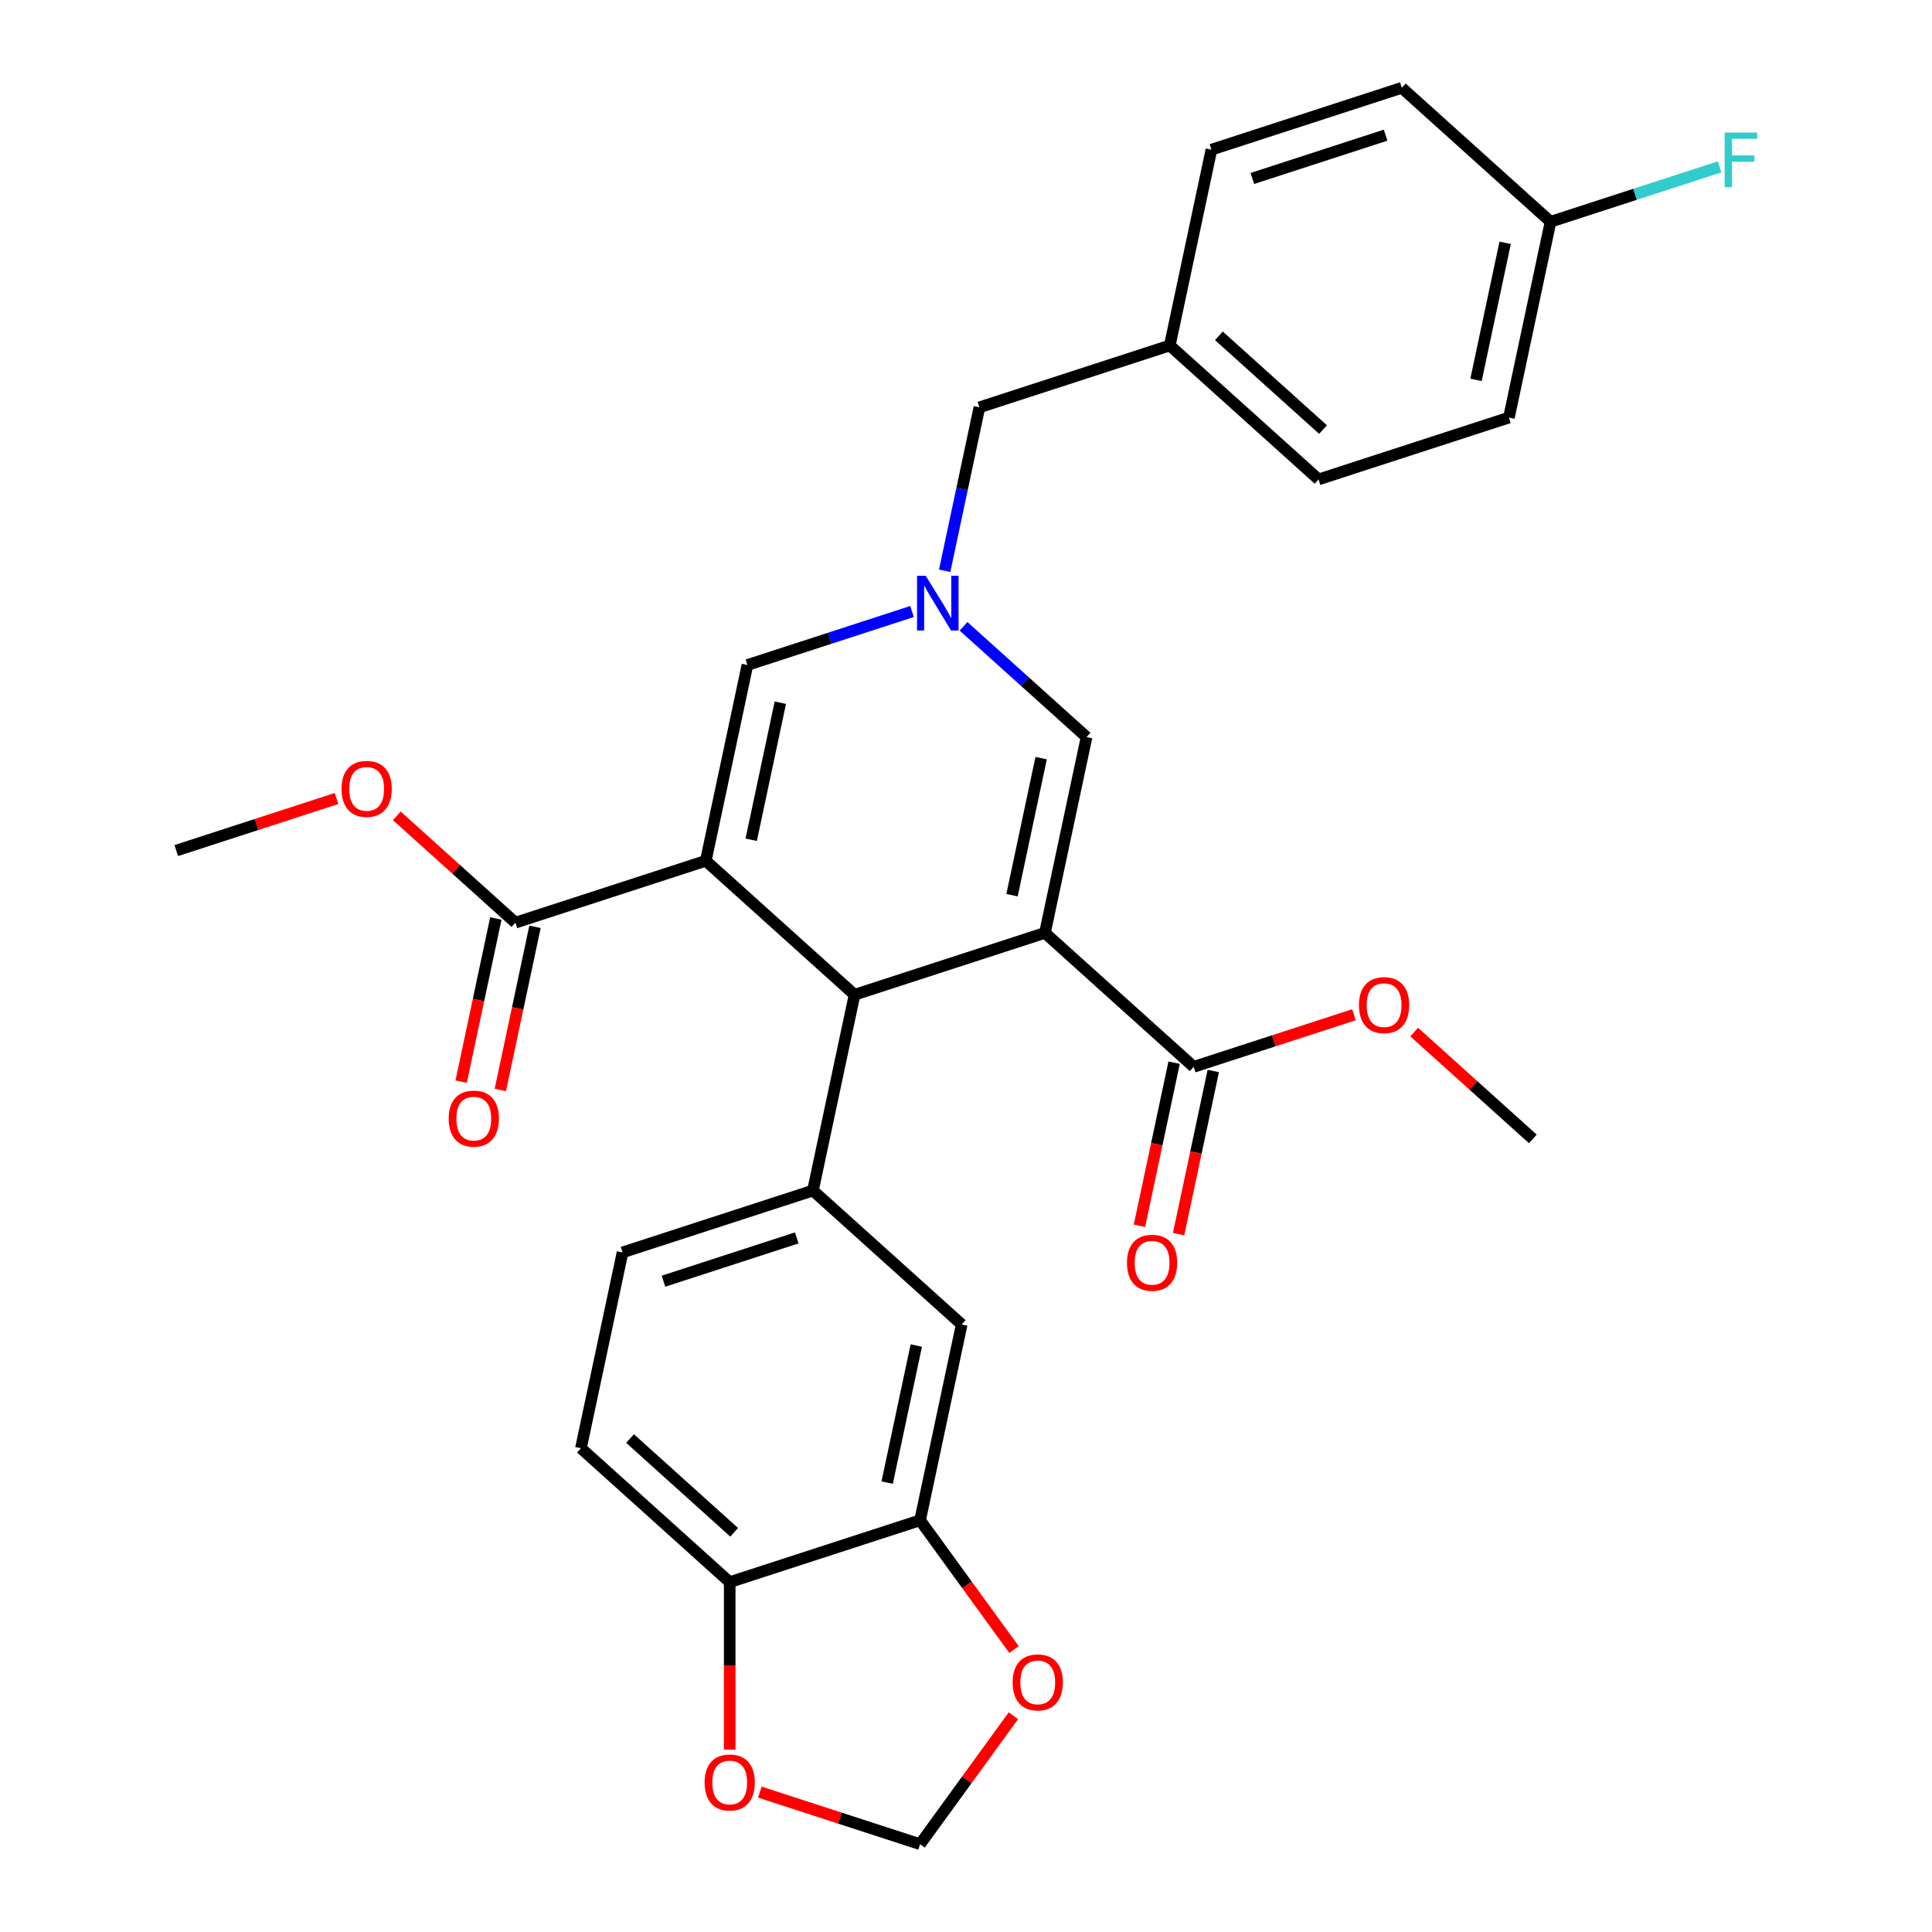 <?xml version='1.0' encoding='iso-8859-1'?>
<svg version='1.1' baseProfile='full'
              xmlns='http://www.w3.org/2000/svg'
                      xmlns:rdkit='http://www.rdkit.org/xml'
                      xmlns:xlink='http://www.w3.org/1999/xlink'
                  xml:space='preserve'
width='1000px' height='1000px' viewBox='0 0 1000 1000'>
<!-- END OF HEADER -->
<rect style='opacity:1.0;fill:#FFFFFF;stroke:none' width='1000' height='1000' x='0' y='0'> </rect>
<path class='bond-1' d='M 540.858,482.859 L 442.318,514.877' style='fill:none;fill-rule:evenodd;stroke:#000000;stroke-width:6px;stroke-linecap:butt;stroke-linejoin:miter;stroke-opacity:1' />
<path class='bond-4' d='M 540.858,482.859 L 562.4,381.512' style='fill:none;fill-rule:evenodd;stroke:#000000;stroke-width:6px;stroke-linecap:butt;stroke-linejoin:miter;stroke-opacity:1' />
<path class='bond-4' d='M 523.82,463.349 L 538.899,392.406' style='fill:none;fill-rule:evenodd;stroke:#000000;stroke-width:6px;stroke-linecap:butt;stroke-linejoin:miter;stroke-opacity:1' />
<path class='bond-7' d='M 540.858,482.859 L 617.856,552.188' style='fill:none;fill-rule:evenodd;stroke:#000000;stroke-width:6px;stroke-linecap:butt;stroke-linejoin:miter;stroke-opacity:1' />
<path class='bond-0' d='M 365.32,445.547 L 442.318,514.877' style='fill:none;fill-rule:evenodd;stroke:#000000;stroke-width:6px;stroke-linecap:butt;stroke-linejoin:miter;stroke-opacity:1' />
<path class='bond-6' d='M 365.32,445.547 L 266.78,477.565' style='fill:none;fill-rule:evenodd;stroke:#000000;stroke-width:6px;stroke-linecap:butt;stroke-linejoin:miter;stroke-opacity:1' />
<path class='bond-30' d='M 365.32,445.547 L 386.862,344.201' style='fill:none;fill-rule:evenodd;stroke:#000000;stroke-width:6px;stroke-linecap:butt;stroke-linejoin:miter;stroke-opacity:1' />
<path class='bond-30' d='M 388.821,434.654 L 403.9,363.711' style='fill:none;fill-rule:evenodd;stroke:#000000;stroke-width:6px;stroke-linecap:butt;stroke-linejoin:miter;stroke-opacity:1' />
<path class='bond-5' d='M 442.318,514.877 L 420.776,616.223' style='fill:none;fill-rule:evenodd;stroke:#000000;stroke-width:6px;stroke-linecap:butt;stroke-linejoin:miter;stroke-opacity:1' />
<path class='bond-2' d='M 498.732,324.186 L 530.566,352.849' style='fill:none;fill-rule:evenodd;stroke:#0000FF;stroke-width:6px;stroke-linecap:butt;stroke-linejoin:miter;stroke-opacity:1' />
<path class='bond-2' d='M 530.566,352.849 L 562.4,381.512' style='fill:none;fill-rule:evenodd;stroke:#000000;stroke-width:6px;stroke-linecap:butt;stroke-linejoin:miter;stroke-opacity:1' />
<path class='bond-3' d='M 472.071,316.514 L 429.467,330.358' style='fill:none;fill-rule:evenodd;stroke:#0000FF;stroke-width:6px;stroke-linecap:butt;stroke-linejoin:miter;stroke-opacity:1' />
<path class='bond-3' d='M 429.467,330.358 L 386.862,344.201' style='fill:none;fill-rule:evenodd;stroke:#000000;stroke-width:6px;stroke-linecap:butt;stroke-linejoin:miter;stroke-opacity:1' />
<path class='bond-17' d='M 488.962,295.433 L 497.953,253.135' style='fill:none;fill-rule:evenodd;stroke:#0000FF;stroke-width:6px;stroke-linecap:butt;stroke-linejoin:miter;stroke-opacity:1' />
<path class='bond-17' d='M 497.953,253.135 L 506.944,210.836' style='fill:none;fill-rule:evenodd;stroke:#000000;stroke-width:6px;stroke-linecap:butt;stroke-linejoin:miter;stroke-opacity:1' />
<path class='bond-9' d='M 420.776,616.223 L 497.774,685.553' style='fill:none;fill-rule:evenodd;stroke:#000000;stroke-width:6px;stroke-linecap:butt;stroke-linejoin:miter;stroke-opacity:1' />
<path class='bond-14' d='M 420.776,616.223 L 322.236,648.241' style='fill:none;fill-rule:evenodd;stroke:#000000;stroke-width:6px;stroke-linecap:butt;stroke-linejoin:miter;stroke-opacity:1' />
<path class='bond-14' d='M 412.399,640.734 L 343.421,663.146' style='fill:none;fill-rule:evenodd;stroke:#000000;stroke-width:6px;stroke-linecap:butt;stroke-linejoin:miter;stroke-opacity:1' />
<path class='bond-15' d='M 256.645,475.411 L 247.672,517.629' style='fill:none;fill-rule:evenodd;stroke:#000000;stroke-width:6px;stroke-linecap:butt;stroke-linejoin:miter;stroke-opacity:1' />
<path class='bond-15' d='M 247.672,517.629 L 238.698,559.847' style='fill:none;fill-rule:evenodd;stroke:#FF0000;stroke-width:6px;stroke-linecap:butt;stroke-linejoin:miter;stroke-opacity:1' />
<path class='bond-15' d='M 276.915,479.719 L 267.941,521.937' style='fill:none;fill-rule:evenodd;stroke:#000000;stroke-width:6px;stroke-linecap:butt;stroke-linejoin:miter;stroke-opacity:1' />
<path class='bond-15' d='M 267.941,521.937 L 258.967,564.156' style='fill:none;fill-rule:evenodd;stroke:#FF0000;stroke-width:6px;stroke-linecap:butt;stroke-linejoin:miter;stroke-opacity:1' />
<path class='bond-20' d='M 266.78,477.565 L 236.076,449.919' style='fill:none;fill-rule:evenodd;stroke:#000000;stroke-width:6px;stroke-linecap:butt;stroke-linejoin:miter;stroke-opacity:1' />
<path class='bond-20' d='M 236.076,449.919 L 205.373,422.273' style='fill:none;fill-rule:evenodd;stroke:#FF0000;stroke-width:6px;stroke-linecap:butt;stroke-linejoin:miter;stroke-opacity:1' />
<path class='bond-16' d='M 607.721,550.034 L 598.747,592.252' style='fill:none;fill-rule:evenodd;stroke:#000000;stroke-width:6px;stroke-linecap:butt;stroke-linejoin:miter;stroke-opacity:1' />
<path class='bond-16' d='M 598.747,592.252 L 589.773,634.471' style='fill:none;fill-rule:evenodd;stroke:#FF0000;stroke-width:6px;stroke-linecap:butt;stroke-linejoin:miter;stroke-opacity:1' />
<path class='bond-16' d='M 627.99,554.343 L 619.017,596.561' style='fill:none;fill-rule:evenodd;stroke:#000000;stroke-width:6px;stroke-linecap:butt;stroke-linejoin:miter;stroke-opacity:1' />
<path class='bond-16' d='M 619.017,596.561 L 610.043,638.779' style='fill:none;fill-rule:evenodd;stroke:#FF0000;stroke-width:6px;stroke-linecap:butt;stroke-linejoin:miter;stroke-opacity:1' />
<path class='bond-19' d='M 617.856,552.188 L 659.33,538.712' style='fill:none;fill-rule:evenodd;stroke:#000000;stroke-width:6px;stroke-linecap:butt;stroke-linejoin:miter;stroke-opacity:1' />
<path class='bond-19' d='M 659.33,538.712 L 700.805,525.236' style='fill:none;fill-rule:evenodd;stroke:#FF0000;stroke-width:6px;stroke-linecap:butt;stroke-linejoin:miter;stroke-opacity:1' />
<path class='bond-8' d='M 476.232,786.899 L 497.774,685.553' style='fill:none;fill-rule:evenodd;stroke:#000000;stroke-width:6px;stroke-linecap:butt;stroke-linejoin:miter;stroke-opacity:1' />
<path class='bond-8' d='M 459.194,767.389 L 474.273,696.446' style='fill:none;fill-rule:evenodd;stroke:#000000;stroke-width:6px;stroke-linecap:butt;stroke-linejoin:miter;stroke-opacity:1' />
<path class='bond-11' d='M 476.232,786.899 L 500.539,820.356' style='fill:none;fill-rule:evenodd;stroke:#000000;stroke-width:6px;stroke-linecap:butt;stroke-linejoin:miter;stroke-opacity:1' />
<path class='bond-11' d='M 500.539,820.356 L 524.847,853.812' style='fill:none;fill-rule:evenodd;stroke:#FF0000;stroke-width:6px;stroke-linecap:butt;stroke-linejoin:miter;stroke-opacity:1' />
<path class='bond-31' d='M 476.232,786.899 L 377.692,818.917' style='fill:none;fill-rule:evenodd;stroke:#000000;stroke-width:6px;stroke-linecap:butt;stroke-linejoin:miter;stroke-opacity:1' />
<path class='bond-10' d='M 377.692,818.917 L 300.694,749.588' style='fill:none;fill-rule:evenodd;stroke:#000000;stroke-width:6px;stroke-linecap:butt;stroke-linejoin:miter;stroke-opacity:1' />
<path class='bond-10' d='M 380.008,793.118 L 326.11,744.588' style='fill:none;fill-rule:evenodd;stroke:#000000;stroke-width:6px;stroke-linecap:butt;stroke-linejoin:miter;stroke-opacity:1' />
<path class='bond-12' d='M 377.692,818.917 L 377.692,862.267' style='fill:none;fill-rule:evenodd;stroke:#000000;stroke-width:6px;stroke-linecap:butt;stroke-linejoin:miter;stroke-opacity:1' />
<path class='bond-12' d='M 377.692,862.267 L 377.692,905.618' style='fill:none;fill-rule:evenodd;stroke:#FF0000;stroke-width:6px;stroke-linecap:butt;stroke-linejoin:miter;stroke-opacity:1' />
<path class='bond-13' d='M 524.527,888.073 L 500.38,921.309' style='fill:none;fill-rule:evenodd;stroke:#FF0000;stroke-width:6px;stroke-linecap:butt;stroke-linejoin:miter;stroke-opacity:1' />
<path class='bond-13' d='M 500.38,921.309 L 476.232,954.545' style='fill:none;fill-rule:evenodd;stroke:#000000;stroke-width:6px;stroke-linecap:butt;stroke-linejoin:miter;stroke-opacity:1' />
<path class='bond-33' d='M 393.282,927.594 L 434.757,941.069' style='fill:none;fill-rule:evenodd;stroke:#FF0000;stroke-width:6px;stroke-linecap:butt;stroke-linejoin:miter;stroke-opacity:1' />
<path class='bond-33' d='M 434.757,941.069 L 476.232,954.545' style='fill:none;fill-rule:evenodd;stroke:#000000;stroke-width:6px;stroke-linecap:butt;stroke-linejoin:miter;stroke-opacity:1' />
<path class='bond-18' d='M 322.236,648.241 L 300.694,749.588' style='fill:none;fill-rule:evenodd;stroke:#000000;stroke-width:6px;stroke-linecap:butt;stroke-linejoin:miter;stroke-opacity:1' />
<path class='bond-21' d='M 506.944,210.836 L 605.484,178.819' style='fill:none;fill-rule:evenodd;stroke:#000000;stroke-width:6px;stroke-linecap:butt;stroke-linejoin:miter;stroke-opacity:1' />
<path class='bond-29' d='M 731.986,534.208 L 762.69,561.854' style='fill:none;fill-rule:evenodd;stroke:#FF0000;stroke-width:6px;stroke-linecap:butt;stroke-linejoin:miter;stroke-opacity:1' />
<path class='bond-29' d='M 762.69,561.854 L 793.393,589.5' style='fill:none;fill-rule:evenodd;stroke:#000000;stroke-width:6px;stroke-linecap:butt;stroke-linejoin:miter;stroke-opacity:1' />
<path class='bond-28' d='M 174.192,413.301 L 132.717,426.777' style='fill:none;fill-rule:evenodd;stroke:#FF0000;stroke-width:6px;stroke-linecap:butt;stroke-linejoin:miter;stroke-opacity:1' />
<path class='bond-28' d='M 132.717,426.777 L 91.242,440.253' style='fill:none;fill-rule:evenodd;stroke:#000000;stroke-width:6px;stroke-linecap:butt;stroke-linejoin:miter;stroke-opacity:1' />
<path class='bond-26' d='M 605.484,178.819 L 627.025,77.472' style='fill:none;fill-rule:evenodd;stroke:#000000;stroke-width:6px;stroke-linecap:butt;stroke-linejoin:miter;stroke-opacity:1' />
<path class='bond-27' d='M 605.484,178.819 L 682.481,248.148' style='fill:none;fill-rule:evenodd;stroke:#000000;stroke-width:6px;stroke-linecap:butt;stroke-linejoin:miter;stroke-opacity:1' />
<path class='bond-27' d='M 630.899,173.819 L 684.798,222.349' style='fill:none;fill-rule:evenodd;stroke:#000000;stroke-width:6px;stroke-linecap:butt;stroke-linejoin:miter;stroke-opacity:1' />
<path class='bond-22' d='M 802.563,114.784 L 781.021,216.131' style='fill:none;fill-rule:evenodd;stroke:#000000;stroke-width:6px;stroke-linecap:butt;stroke-linejoin:miter;stroke-opacity:1' />
<path class='bond-22' d='M 779.063,125.677 L 763.983,196.62' style='fill:none;fill-rule:evenodd;stroke:#000000;stroke-width:6px;stroke-linecap:butt;stroke-linejoin:miter;stroke-opacity:1' />
<path class='bond-23' d='M 802.563,114.784 L 846.328,100.564' style='fill:none;fill-rule:evenodd;stroke:#000000;stroke-width:6px;stroke-linecap:butt;stroke-linejoin:miter;stroke-opacity:1' />
<path class='bond-23' d='M 846.328,100.564 L 890.093,86.344' style='fill:none;fill-rule:evenodd;stroke:#33CCCC;stroke-width:6px;stroke-linecap:butt;stroke-linejoin:miter;stroke-opacity:1' />
<path class='bond-32' d='M 802.563,114.784 L 725.565,45.455' style='fill:none;fill-rule:evenodd;stroke:#000000;stroke-width:6px;stroke-linecap:butt;stroke-linejoin:miter;stroke-opacity:1' />
<path class='bond-24' d='M 725.565,45.455 L 627.025,77.472' style='fill:none;fill-rule:evenodd;stroke:#000000;stroke-width:6px;stroke-linecap:butt;stroke-linejoin:miter;stroke-opacity:1' />
<path class='bond-24' d='M 717.188,69.965 L 648.21,92.377' style='fill:none;fill-rule:evenodd;stroke:#000000;stroke-width:6px;stroke-linecap:butt;stroke-linejoin:miter;stroke-opacity:1' />
<path class='bond-25' d='M 781.021,216.131 L 682.481,248.148' style='fill:none;fill-rule:evenodd;stroke:#000000;stroke-width:6px;stroke-linecap:butt;stroke-linejoin:miter;stroke-opacity:1' />
<path  class='atom-3' d='M 479.142 298.023
L 488.422 313.023
Q 489.342 314.503, 490.822 317.183
Q 492.302 319.863, 492.382 320.023
L 492.382 298.023
L 496.142 298.023
L 496.142 326.343
L 492.262 326.343
L 482.302 309.943
Q 481.142 308.023, 479.902 305.823
Q 478.702 303.623, 478.342 302.943
L 478.342 326.343
L 474.662 326.343
L 474.662 298.023
L 479.142 298.023
' fill='#0000FF'/>
<path  class='atom-12' d='M 524.133 870.802
Q 524.133 864.002, 527.493 860.202
Q 530.853 856.402, 537.133 856.402
Q 543.413 856.402, 546.773 860.202
Q 550.133 864.002, 550.133 870.802
Q 550.133 877.682, 546.733 881.602
Q 543.333 885.482, 537.133 885.482
Q 530.893 885.482, 527.493 881.602
Q 524.133 877.722, 524.133 870.802
M 537.133 882.282
Q 541.453 882.282, 543.773 879.402
Q 546.133 876.482, 546.133 870.802
Q 546.133 865.242, 543.773 862.442
Q 541.453 859.602, 537.133 859.602
Q 532.813 859.602, 530.453 862.402
Q 528.133 865.202, 528.133 870.802
Q 528.133 876.522, 530.453 879.402
Q 532.813 882.282, 537.133 882.282
' fill='#FF0000'/>
<path  class='atom-13' d='M 364.692 922.608
Q 364.692 915.808, 368.052 912.008
Q 371.412 908.208, 377.692 908.208
Q 383.972 908.208, 387.332 912.008
Q 390.692 915.808, 390.692 922.608
Q 390.692 929.488, 387.292 933.408
Q 383.892 937.288, 377.692 937.288
Q 371.452 937.288, 368.052 933.408
Q 364.692 929.528, 364.692 922.608
M 377.692 934.088
Q 382.012 934.088, 384.332 931.208
Q 386.692 928.288, 386.692 922.608
Q 386.692 917.048, 384.332 914.248
Q 382.012 911.408, 377.692 911.408
Q 373.372 911.408, 371.012 914.208
Q 368.692 917.008, 368.692 922.608
Q 368.692 928.328, 371.012 931.208
Q 373.372 934.088, 377.692 934.088
' fill='#FF0000'/>
<path  class='atom-16' d='M 232.238 578.992
Q 232.238 572.192, 235.598 568.392
Q 238.958 564.592, 245.238 564.592
Q 251.518 564.592, 254.878 568.392
Q 258.238 572.192, 258.238 578.992
Q 258.238 585.872, 254.838 589.792
Q 251.438 593.672, 245.238 593.672
Q 238.998 593.672, 235.598 589.792
Q 232.238 585.912, 232.238 578.992
M 245.238 590.472
Q 249.558 590.472, 251.878 587.592
Q 254.238 584.672, 254.238 578.992
Q 254.238 573.432, 251.878 570.632
Q 249.558 567.792, 245.238 567.792
Q 240.918 567.792, 238.558 570.592
Q 236.238 573.392, 236.238 578.992
Q 236.238 584.712, 238.558 587.592
Q 240.918 590.472, 245.238 590.472
' fill='#FF0000'/>
<path  class='atom-17' d='M 583.314 653.615
Q 583.314 646.815, 586.674 643.015
Q 590.034 639.215, 596.314 639.215
Q 602.594 639.215, 605.954 643.015
Q 609.314 646.815, 609.314 653.615
Q 609.314 660.495, 605.914 664.415
Q 602.514 668.295, 596.314 668.295
Q 590.074 668.295, 586.674 664.415
Q 583.314 660.535, 583.314 653.615
M 596.314 665.095
Q 600.634 665.095, 602.954 662.215
Q 605.314 659.295, 605.314 653.615
Q 605.314 648.055, 602.954 645.255
Q 600.634 642.415, 596.314 642.415
Q 591.994 642.415, 589.634 645.215
Q 587.314 648.015, 587.314 653.615
Q 587.314 659.335, 589.634 662.215
Q 591.994 665.095, 596.314 665.095
' fill='#FF0000'/>
<path  class='atom-20' d='M 703.396 520.251
Q 703.396 513.451, 706.756 509.651
Q 710.116 505.851, 716.396 505.851
Q 722.676 505.851, 726.036 509.651
Q 729.396 513.451, 729.396 520.251
Q 729.396 527.131, 725.996 531.051
Q 722.596 534.931, 716.396 534.931
Q 710.156 534.931, 706.756 531.051
Q 703.396 527.171, 703.396 520.251
M 716.396 531.731
Q 720.716 531.731, 723.036 528.851
Q 725.396 525.931, 725.396 520.251
Q 725.396 514.691, 723.036 511.891
Q 720.716 509.051, 716.396 509.051
Q 712.076 509.051, 709.716 511.851
Q 707.396 514.651, 707.396 520.251
Q 707.396 525.971, 709.716 528.851
Q 712.076 531.731, 716.396 531.731
' fill='#FF0000'/>
<path  class='atom-21' d='M 176.782 408.316
Q 176.782 401.516, 180.142 397.716
Q 183.502 393.916, 189.782 393.916
Q 196.062 393.916, 199.422 397.716
Q 202.782 401.516, 202.782 408.316
Q 202.782 415.196, 199.382 419.116
Q 195.982 422.996, 189.782 422.996
Q 183.542 422.996, 180.142 419.116
Q 176.782 415.236, 176.782 408.316
M 189.782 419.796
Q 194.102 419.796, 196.422 416.916
Q 198.782 413.996, 198.782 408.316
Q 198.782 402.756, 196.422 399.956
Q 194.102 397.116, 189.782 397.116
Q 185.462 397.116, 183.102 399.916
Q 180.782 402.716, 180.782 408.316
Q 180.782 414.036, 183.102 416.916
Q 185.462 419.796, 189.782 419.796
' fill='#FF0000'/>
<path  class='atom-24' d='M 892.683 68.606
L 909.523 68.606
L 909.523 71.846
L 896.483 71.846
L 896.483 80.446
L 908.083 80.446
L 908.083 83.726
L 896.483 83.726
L 896.483 96.926
L 892.683 96.926
L 892.683 68.606
' fill='#33CCCC'/>
</svg>
